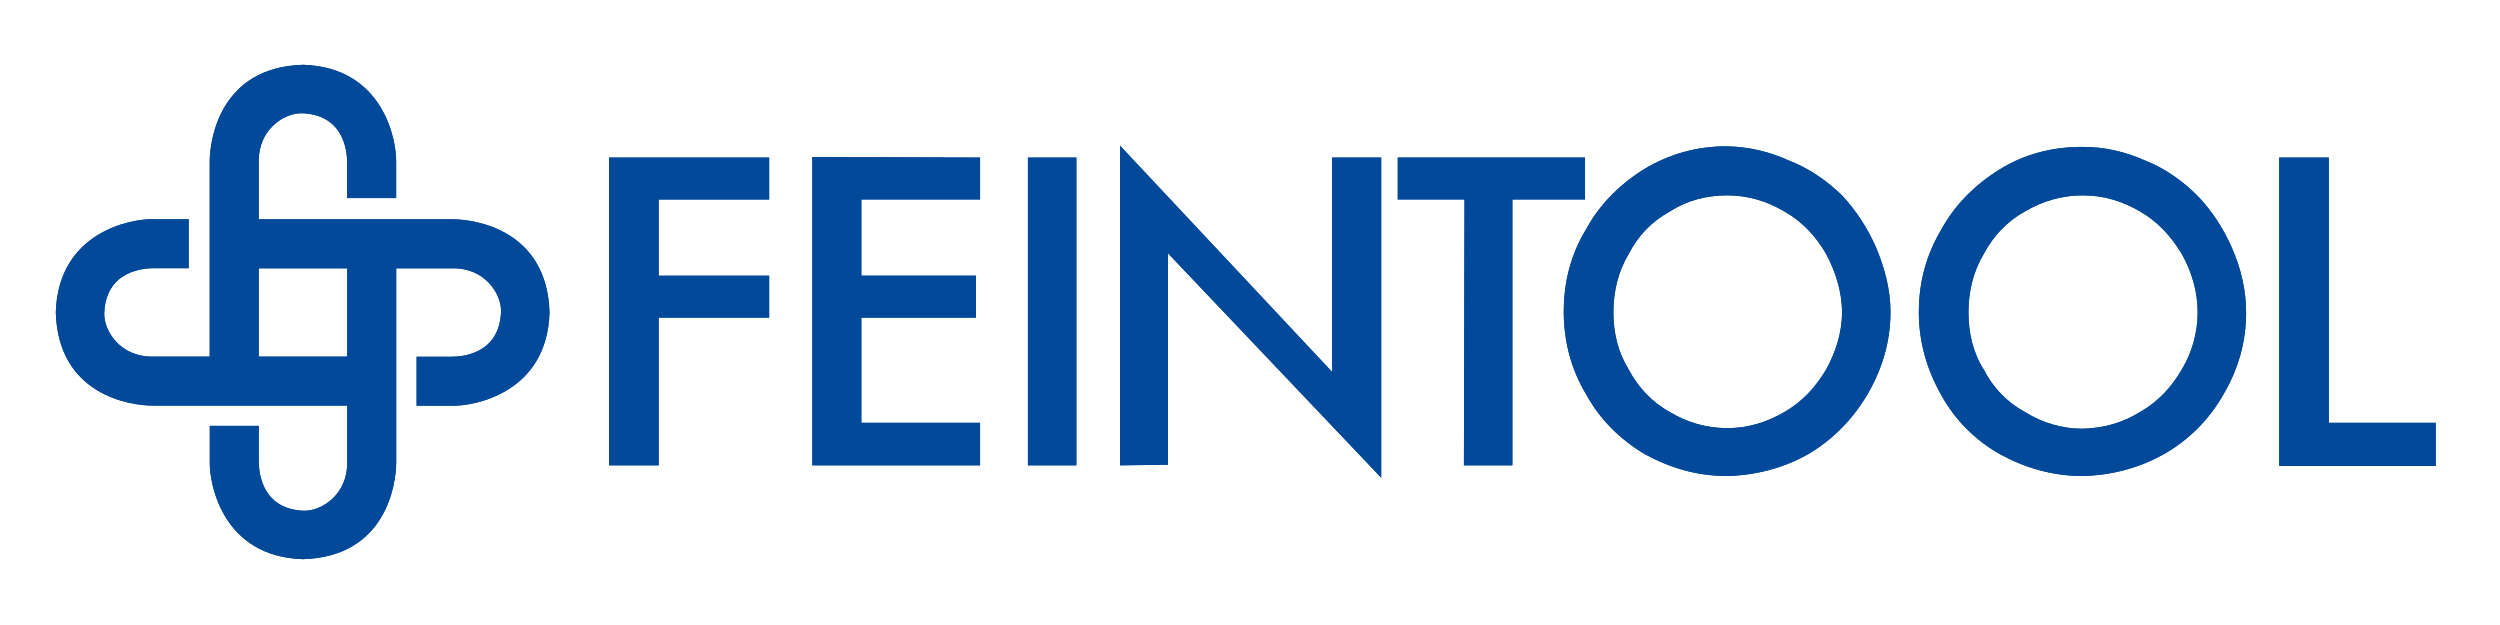 <?xml version="1.0" encoding="UTF-8" standalone="no"?>
<!-- Created with Inkscape (http://www.inkscape.org/) -->
<svg
   xmlns:svg="http://www.w3.org/2000/svg"
   xmlns="http://www.w3.org/2000/svg"
   version="1.0"
   width="400"
   height="100"
   id="svg2"
   xml:space="preserve"><defs
     id="defs5"><clipPath
       id="clipPath81"><path
         d="M 10.834,708.782 L 120.472,708.782 L 120.472,675.208 L 10.834,675.208 L 10.834,708.782 z"
         id="path83" /></clipPath><clipPath
       id="clipPath87"><path
         d="M 0,793 L 595.276,793 L 595.276,-0.701 L 0,-0.701 L 0,793 z"
         id="path89" /></clipPath><clipPath
       id="clipPath93"><path
         d="M 0.03,793.71 L 595.29,793.71 L 595.29,0.03 L 0.03,0.03 L 0.03,793.71 z"
         id="path95" /></clipPath></defs><g
     transform="matrix(1.25,0,0,-1.25,-14.078,879.131)"
     id="g11"><g
       transform="matrix(2.794,0,0,2.794,-13.061,-1270.023)"
       id="g2598"><g
         id="g77"><g
           clip-path="url(#clipPath81)"
           id="g79"><g
             clip-path="url(#clipPath87)"
             id="g85"><g
               clip-path="url(#clipPath93)"
               id="g91"><path
                 d="M 87.842,699.57 C 88.843,699.543 89.763,699.326 90.657,698.92 C 91.577,698.568 92.389,698.001 93.093,697.323 C 93.743,696.619 94.257,695.835 94.663,694.915 C 95.041,693.994 95.313,693.02 95.313,691.991 C 95.313,690.611 94.933,689.367 94.257,688.203 C 93.58,687.066 92.687,686.146 91.55,685.47 C 90.441,684.847 89.168,684.496 87.842,684.468 L 87.842,686.66 C 88.79,686.66 89.656,686.931 90.441,687.391 C 91.253,687.851 91.875,688.527 92.362,689.34 C 92.795,690.124 93.093,691.017 93.093,691.964 C 93.093,692.912 92.795,693.832 92.362,694.644 C 91.875,695.483 91.253,696.132 90.441,696.593 C 89.656,697.054 88.79,697.323 87.842,697.323 L 87.842,699.57 z M 87.788,699.57 C 87.788,699.57 87.815,699.57 87.842,699.57 L 87.842,697.323 C 87.815,697.323 87.815,697.323 87.815,697.323 C 86.868,697.323 85.975,697.08 85.217,696.593 C 84.378,696.132 83.756,695.483 83.322,694.644 C 82.835,693.832 82.619,692.912 82.619,691.964 C 82.619,691.017 82.835,690.124 83.322,689.34 C 83.756,688.527 84.378,687.851 85.217,687.391 C 85.975,686.931 86.868,686.66 87.815,686.66 C 87.815,686.66 87.815,686.66 87.842,686.66 L 87.842,684.468 C 87.815,684.468 87.788,684.468 87.788,684.468 C 86.435,684.468 85.19,684.847 84.053,685.47 C 82.916,686.146 81.996,687.066 81.374,688.203 C 80.67,689.367 80.345,690.666 80.345,691.991 C 80.345,693.372 80.67,694.617 81.374,695.781 C 81.996,696.918 82.916,697.838 84.053,698.541 C 85.19,699.218 86.435,699.57 87.788,699.57"
                 id="path97"
                 style="fill:#03499a;fill-opacity:1;fill-rule:evenodd;stroke:none" /><path
                 d="M 104.135,699.543 C 105.137,699.543 106.057,699.326 106.978,698.92 C 107.871,698.568 108.682,698.001 109.386,697.297 C 110.035,696.619 110.55,695.835 110.956,694.915 C 111.362,693.994 111.605,692.993 111.605,691.964 C 111.605,690.611 111.254,689.367 110.55,688.176 C 109.9,687.039 108.979,686.119 107.843,685.47 C 106.733,684.847 105.462,684.496 104.135,684.468 L 104.135,686.633 C 105.082,686.66 105.949,686.904 106.733,687.391 C 107.545,687.851 108.168,688.5 108.655,689.34 C 109.115,690.097 109.386,691.017 109.386,691.964 C 109.386,692.912 109.115,693.832 108.655,694.644 C 108.168,695.455 107.545,696.132 106.733,696.593 C 105.949,697.054 105.082,697.323 104.135,697.323 L 104.135,699.543 z M 104.081,699.543 C 104.108,699.543 104.108,699.543 104.135,699.543 L 104.135,697.323 L 104.108,697.323 C 103.161,697.323 102.268,697.054 101.484,696.593 C 100.644,696.132 100.021,695.455 99.588,694.644 C 99.101,693.832 98.885,692.912 98.885,691.964 C 98.885,691.017 99.101,690.097 99.588,689.34 C 100.021,688.5 100.644,687.851 101.484,687.391 C 102.268,686.904 103.161,686.633 104.108,686.633 L 104.135,686.633 L 104.135,684.468 C 104.108,684.468 104.108,684.468 104.081,684.468 C 102.728,684.468 101.456,684.847 100.319,685.47 C 99.183,686.119 98.262,687.039 97.64,688.176 C 96.963,689.367 96.612,690.639 96.612,691.964 C 96.612,693.372 96.963,694.617 97.64,695.754 C 98.262,696.891 99.183,697.811 100.319,698.515 C 101.456,699.218 102.728,699.543 104.081,699.543"
                 id="path99"
                 style="fill:#03499a;fill-opacity:1;fill-rule:evenodd;stroke:none" /><path
                 d="M 18.313,689.621 L 18.313,698.866 C 18.313,699.895 18.795,703.196 22.583,703.305 C 26.291,703.196 26.881,699.813 26.854,698.839 L 26.854,697.199 L 24.608,697.199 L 24.608,698.839 C 24.608,699.218 24.533,701.005 22.556,701.085 C 21.717,701.112 20.532,700.328 20.559,698.866 L 20.559,689.621 L 18.313,689.621"
                 id="path101"
                 style="fill:#03499a;fill-opacity:1;fill-rule:evenodd;stroke:none" /><path
                 d="M 20.196,696.227 L 29.44,696.227 C 30.47,696.227 33.771,695.745 33.88,691.957 C 33.771,688.248 30.387,687.659 29.414,687.686 L 27.791,687.686 L 27.791,689.932 L 29.414,689.932 C 29.793,689.932 31.579,690.008 31.66,691.983 C 31.687,692.822 30.903,694.008 29.44,693.981 L 20.196,693.981 L 20.196,696.227"
                 id="path103"
                 style="fill:#03499a;fill-opacity:1;fill-rule:evenodd;stroke:none" /><path
                 d="M 26.857,694.34 L 26.857,685.095 C 26.857,684.066 26.375,680.765 22.587,680.656 C 18.878,680.765 18.288,684.148 18.316,685.122 L 18.316,686.762 L 20.562,686.762 L 20.562,685.122 C 20.562,684.743 20.638,682.956 22.614,682.875 C 23.452,682.849 24.638,683.633 24.611,685.095 L 24.611,694.34 L 26.857,694.34"
                 id="path105"
                 style="fill:#03499a;fill-opacity:1;fill-rule:evenodd;stroke:none" /><path
                 d="M 24.945,687.691 L 15.701,687.691 C 14.672,687.691 11.37,688.173 11.262,691.961 C 11.37,695.67 14.754,696.259 15.728,696.232 L 17.35,696.232 L 17.35,693.986 L 15.728,693.986 C 15.348,693.986 13.562,693.91 13.481,691.935 C 13.454,691.096 14.239,689.91 15.701,689.937 L 24.945,689.937 L 24.945,687.691"
                 id="path107"
                 style="fill:#03499a;fill-opacity:1;fill-rule:evenodd;stroke:none" /><path
                 d="M 113.12,699.055 L 115.394,699.055 L 115.394,686.904 L 120.293,686.904 L 120.293,684.927 L 113.12,684.927 L 113.12,699.055"
                 id="path109"
                 style="fill:#03499a;fill-opacity:1;fill-rule:evenodd;stroke:none" /><path
                 d="M 75.798,697.134 L 72.74,697.134 L 72.74,699.055 L 81.319,699.055 L 81.319,697.134 L 77.991,697.134 L 77.991,684.955 L 75.771,684.955 L 75.798,697.134"
                 id="path111"
                 style="fill:#03499a;fill-opacity:1;fill-rule:evenodd;stroke:none" /><path
                 d="M 60.02,699.597 L 69.736,689.231 L 69.736,699.055 L 71.982,699.055 L 71.982,684.387 L 62.212,694.671 L 62.212,684.983 L 60.02,684.955 L 60.02,699.597"
                 id="path113"
                 style="fill:#03499a;fill-opacity:1;fill-rule:evenodd;stroke:none" /><path
                 d="M 55.797,684.955 L 58.017,684.955 L 58.017,699.055 L 55.797,699.055 L 55.797,684.955 z"
                 id="path115"
                 style="fill:#03499a;fill-opacity:1;fill-rule:nonzero;stroke:none" /><path
                 d="M 45.919,699.082 L 53.605,699.055 L 53.605,697.134 L 48.166,697.134 L 48.166,693.643 L 53.416,693.643 L 53.416,691.721 L 48.166,691.721 L 48.166,686.904 L 53.605,686.904 L 53.605,684.955 L 45.919,684.955 L 45.919,699.082"
                 id="path117"
                 style="fill:#03499a;fill-opacity:1;fill-rule:evenodd;stroke:none" /><path
                 d="M 36.608,699.055 L 43.943,699.055 L 43.943,697.134 L 38.882,697.134 L 38.882,693.643 L 43.943,693.643 L 43.943,691.721 L 38.882,691.721 L 38.882,684.955 L 36.608,684.955 L 36.608,699.055"
                 id="path119"
                 style="fill:#03499a;fill-opacity:1;fill-rule:evenodd;stroke:none" /></g></g></g></g><path
         d="M 87.842,699.57 C 88.843,699.543 89.763,699.326 90.657,698.92 C 91.577,698.568 92.389,698.001 93.093,697.323 C 93.743,696.619 94.257,695.835 94.663,694.915 C 95.041,693.994 95.313,693.02 95.313,691.991 C 95.313,690.611 94.933,689.367 94.257,688.203 C 93.58,687.066 92.687,686.146 91.55,685.47 C 90.441,684.847 89.168,684.496 87.842,684.468 L 87.842,686.66 C 88.79,686.66 89.656,686.931 90.441,687.391 C 91.253,687.851 91.875,688.527 92.362,689.34 C 92.795,690.124 93.093,691.017 93.093,691.964 C 93.093,692.912 92.795,693.832 92.362,694.644 C 91.875,695.483 91.253,696.132 90.441,696.593 C 89.656,697.054 88.79,697.323 87.842,697.323 L 87.842,699.57 z M 87.788,699.57 C 87.788,699.57 87.815,699.57 87.842,699.57 L 87.842,697.323 C 87.815,697.323 87.815,697.323 87.815,697.323 C 86.868,697.323 85.975,697.08 85.217,696.593 C 84.378,696.132 83.756,695.483 83.322,694.644 C 82.835,693.832 82.619,692.912 82.619,691.964 C 82.619,691.017 82.835,690.124 83.322,689.34 C 83.756,688.527 84.378,687.851 85.217,687.391 C 85.975,686.931 86.868,686.66 87.815,686.66 C 87.815,686.66 87.815,686.66 87.842,686.66 L 87.842,684.468 C 87.815,684.468 87.788,684.468 87.788,684.468 C 86.435,684.468 85.19,684.847 84.053,685.47 C 82.916,686.146 81.996,687.066 81.374,688.203 C 80.67,689.367 80.345,690.666 80.345,691.991 C 80.345,693.372 80.67,694.617 81.374,695.781 C 81.996,696.918 82.916,697.838 84.053,698.541 C 85.19,699.218 86.435,699.57 87.788,699.57"
         id="path137"
         style="fill:#03499a;fill-opacity:1;fill-rule:evenodd;stroke:none" /><path
         d="M 104.135,699.543 C 105.137,699.543 106.057,699.326 106.978,698.92 C 107.871,698.568 108.682,698.001 109.386,697.297 C 110.035,696.619 110.55,695.835 110.956,694.915 C 111.362,693.994 111.605,692.993 111.605,691.964 C 111.605,690.611 111.254,689.367 110.55,688.176 C 109.9,687.039 108.979,686.119 107.843,685.47 C 106.733,684.847 105.462,684.496 104.135,684.468 L 104.135,686.633 C 105.082,686.66 105.949,686.904 106.733,687.391 C 107.545,687.851 108.168,688.5 108.655,689.34 C 109.115,690.097 109.386,691.017 109.386,691.964 C 109.386,692.912 109.115,693.832 108.655,694.644 C 108.168,695.455 107.545,696.132 106.733,696.593 C 105.949,697.054 105.082,697.323 104.135,697.323 L 104.135,699.543 z M 104.081,699.543 C 104.108,699.543 104.108,699.543 104.135,699.543 L 104.135,697.323 L 104.108,697.323 C 103.161,697.323 102.268,697.054 101.484,696.593 C 100.644,696.132 100.021,695.455 99.588,694.644 C 99.101,693.832 98.885,692.912 98.885,691.964 C 98.885,691.017 99.101,690.097 99.588,689.34 C 100.021,688.5 100.644,687.851 101.484,687.391 C 102.268,686.904 103.161,686.633 104.108,686.633 L 104.135,686.633 L 104.135,684.468 C 104.108,684.468 104.108,684.468 104.081,684.468 C 102.728,684.468 101.456,684.847 100.319,685.47 C 99.183,686.119 98.262,687.039 97.64,688.176 C 96.963,689.367 96.612,690.639 96.612,691.964 C 96.612,693.372 96.963,694.617 97.64,695.754 C 98.262,696.891 99.183,697.811 100.319,698.515 C 101.456,699.218 102.728,699.543 104.081,699.543"
         id="path139"
         style="fill:#03499a;fill-opacity:1;fill-rule:evenodd;stroke:none" /><path
         d="M 18.313,689.621 L 18.313,698.866 C 18.313,699.895 18.795,703.196 22.583,703.305 C 26.291,703.196 26.881,699.813 26.854,698.839 L 26.854,697.199 L 24.608,697.199 L 24.608,698.839 C 24.608,699.218 24.533,701.005 22.556,701.085 C 21.717,701.112 20.532,700.328 20.559,698.866 L 20.559,689.621 L 18.313,689.621"
         id="path141"
         style="fill:#03499a;fill-opacity:1;fill-rule:evenodd;stroke:none" /><path
         d="M 20.196,696.227 L 29.44,696.227 C 30.47,696.227 33.771,695.745 33.88,691.957 C 33.771,688.248 30.387,687.659 29.414,687.686 L 27.791,687.686 L 27.791,689.932 L 29.414,689.932 C 29.793,689.932 31.579,690.008 31.66,691.983 C 31.687,692.822 30.903,694.008 29.44,693.981 L 20.196,693.981 L 20.196,696.227"
         id="path143"
         style="fill:#03499a;fill-opacity:1;fill-rule:evenodd;stroke:none" /><path
         d="M 26.857,694.34 L 26.857,685.095 C 26.857,684.066 26.375,680.765 22.587,680.656 C 18.878,680.765 18.288,684.148 18.316,685.122 L 18.316,686.762 L 20.562,686.762 L 20.562,685.122 C 20.562,684.743 20.638,682.956 22.614,682.875 C 23.452,682.849 24.638,683.633 24.611,685.095 L 24.611,694.34 L 26.857,694.34"
         id="path145"
         style="fill:#03499a;fill-opacity:1;fill-rule:evenodd;stroke:none" /><path
         d="M 24.945,687.691 L 15.701,687.691 C 14.672,687.691 11.37,688.173 11.262,691.961 C 11.37,695.67 14.754,696.259 15.728,696.232 L 17.35,696.232 L 17.35,693.986 L 15.728,693.986 C 15.348,693.986 13.562,693.91 13.481,691.935 C 13.454,691.096 14.239,689.91 15.701,689.937 L 24.945,689.937 L 24.945,687.691"
         id="path147"
         style="fill:#03499a;fill-opacity:1;fill-rule:evenodd;stroke:none" /><path
         d="M 113.12,699.055 L 115.394,699.055 L 115.394,686.904 L 120.293,686.904 L 120.293,684.927 L 113.12,684.927 L 113.12,699.055"
         id="path149"
         style="fill:#03499a;fill-opacity:1;fill-rule:evenodd;stroke:none" /><path
         d="M 75.798,697.134 L 72.74,697.134 L 72.74,699.055 L 81.319,699.055 L 81.319,697.134 L 77.991,697.134 L 77.991,684.955 L 75.771,684.955 L 75.798,697.134"
         id="path151"
         style="fill:#03499a;fill-opacity:1;fill-rule:evenodd;stroke:none" /><path
         d="M 60.02,699.597 L 69.736,689.231 L 69.736,699.055 L 71.982,699.055 L 71.982,684.387 L 62.212,694.671 L 62.212,684.983 L 60.02,684.955 L 60.02,699.597"
         id="path153"
         style="fill:#03499a;fill-opacity:1;fill-rule:evenodd;stroke:none" /><path
         d="M 55.797,684.955 L 58.017,684.955 L 58.017,699.055 L 55.797,699.055 L 55.797,684.955 z"
         id="path155"
         style="fill:#03499a;fill-opacity:1;fill-rule:nonzero;stroke:none" /><path
         d="M 45.919,699.082 L 53.605,699.055 L 53.605,697.134 L 48.166,697.134 L 48.166,693.643 L 53.416,693.643 L 53.416,691.721 L 48.166,691.721 L 48.166,686.904 L 53.605,686.904 L 53.605,684.955 L 45.919,684.955 L 45.919,699.082"
         id="path157"
         style="fill:#03499a;fill-opacity:1;fill-rule:evenodd;stroke:none" /><path
         d="M 36.608,699.055 L 43.943,699.055 L 43.943,697.134 L 38.882,697.134 L 38.882,693.643 L 43.943,693.643 L 43.943,691.721 L 38.882,691.721 L 38.882,684.955 L 36.608,684.955 L 36.608,699.055"
         id="path159"
         style="fill:#03499a;fill-opacity:1;fill-rule:evenodd;stroke:none" /></g></g></svg>